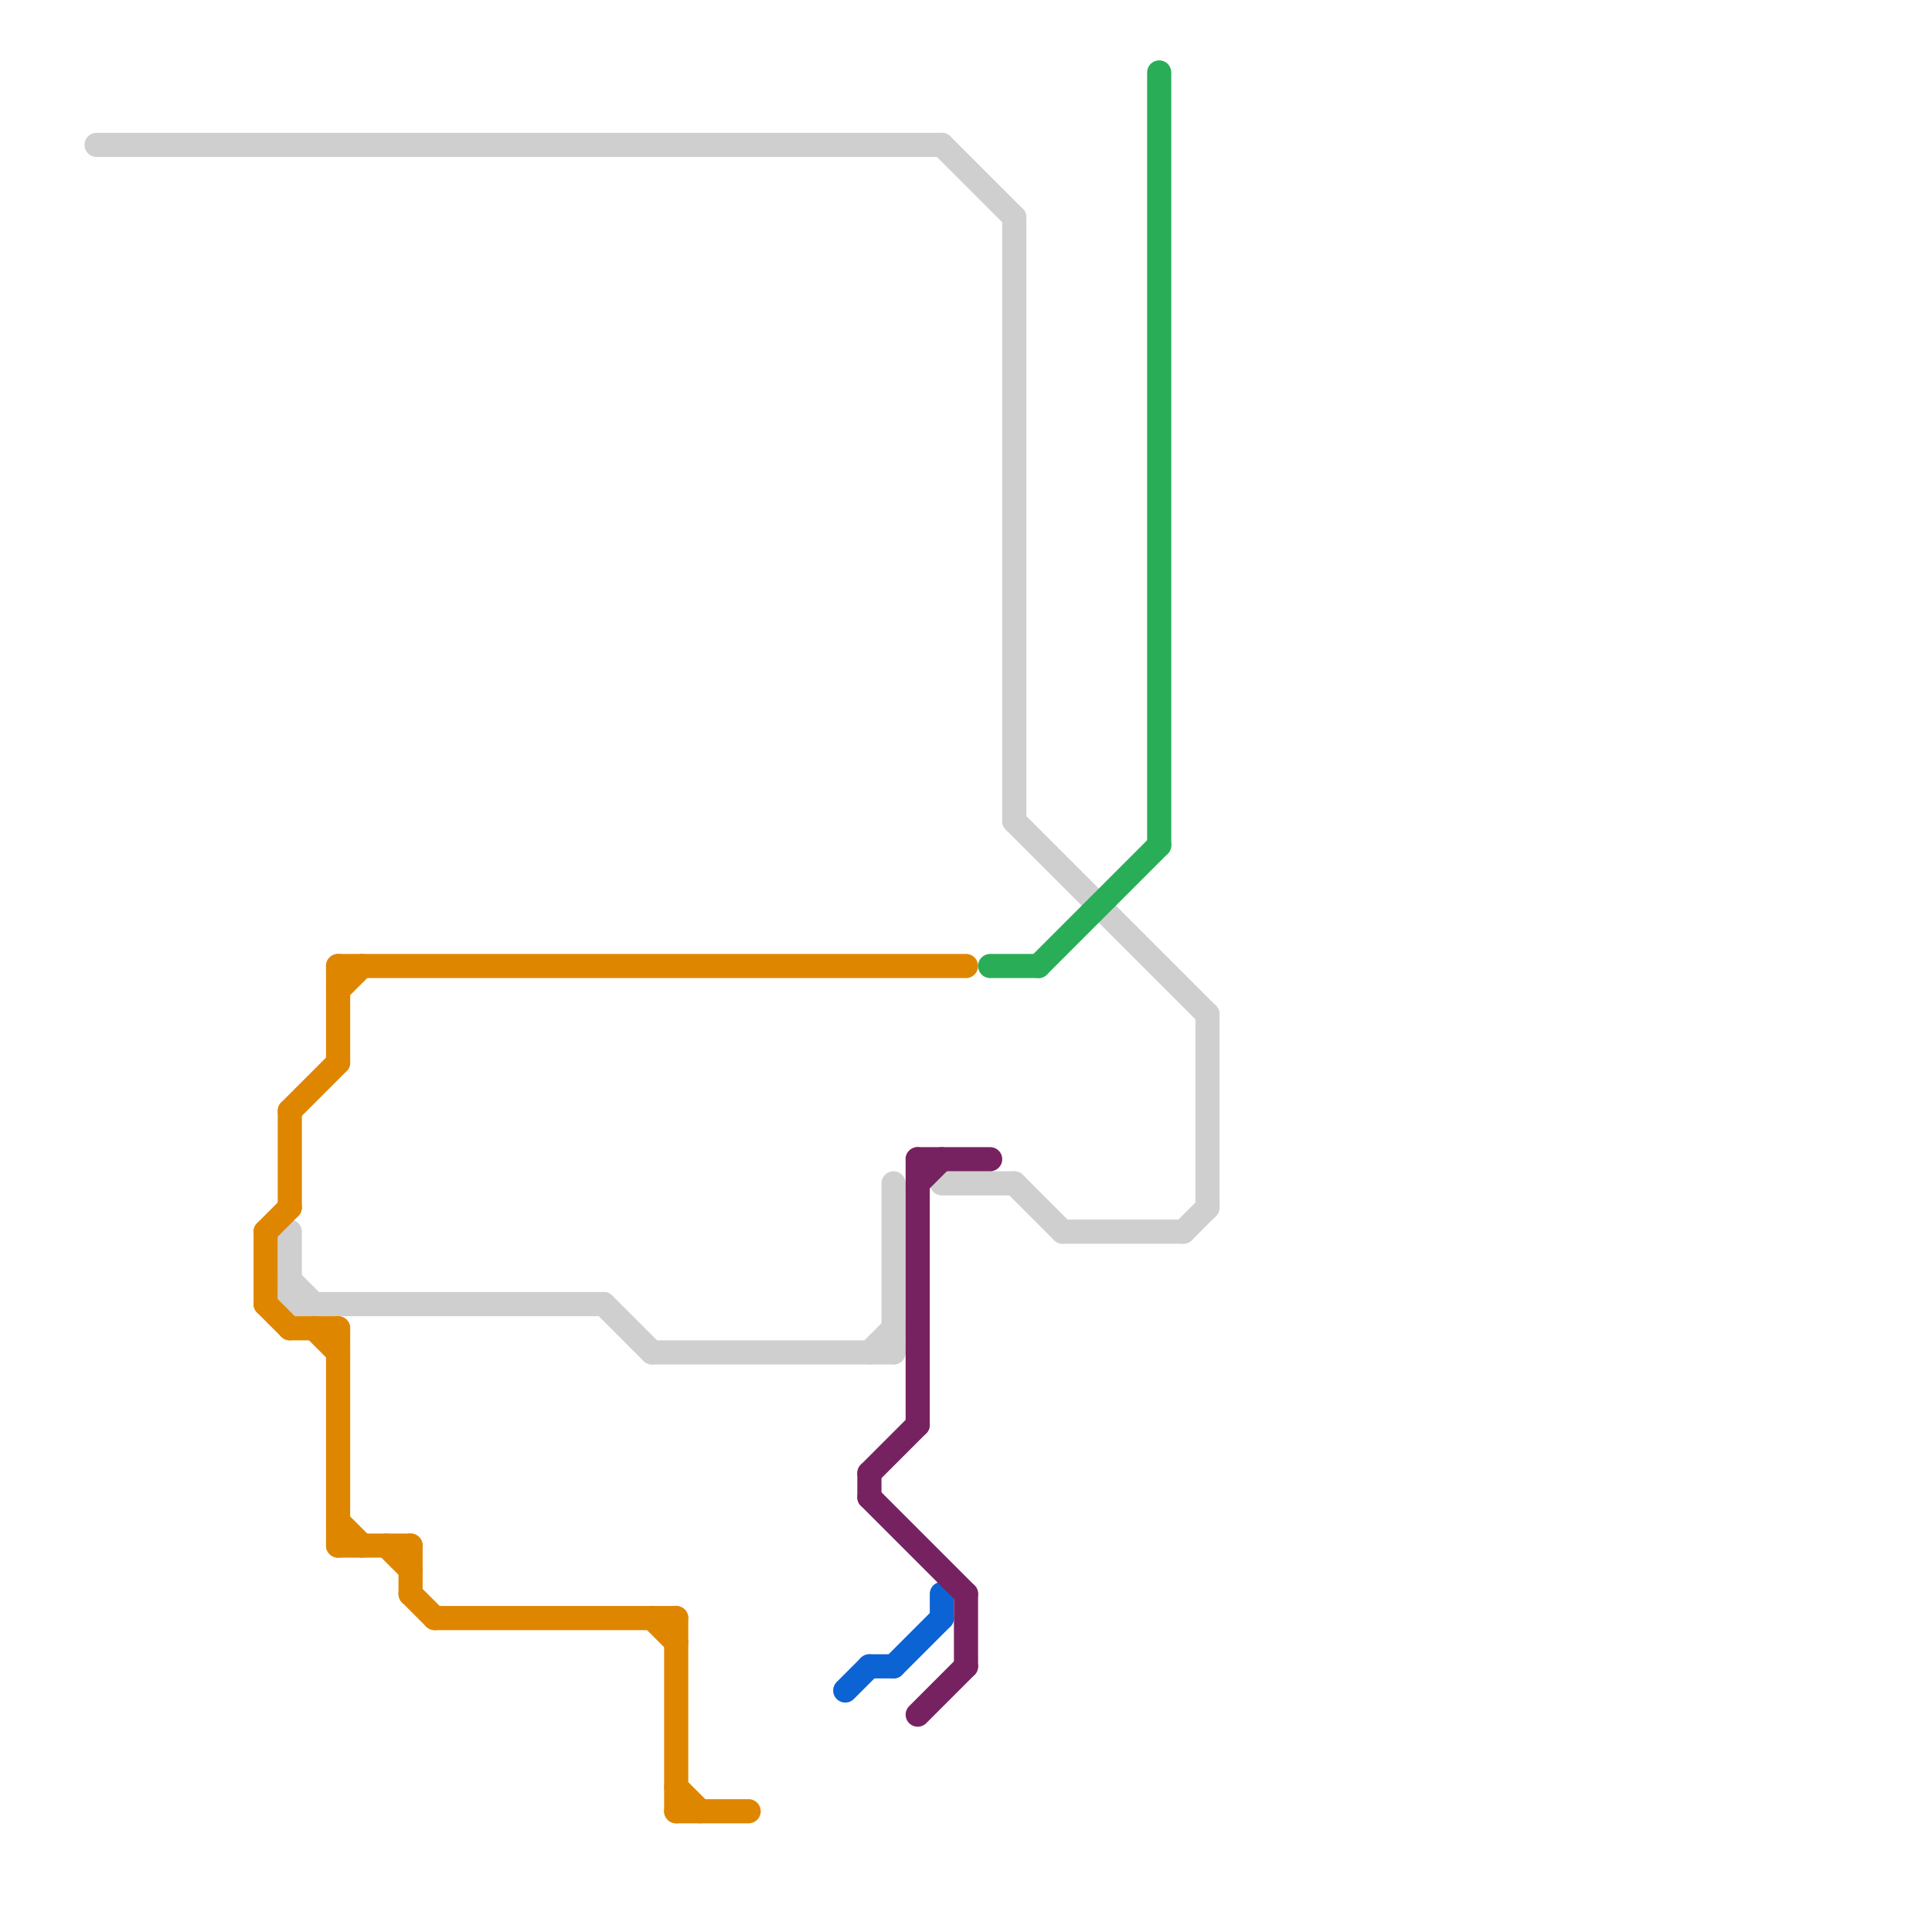 
<svg version="1.1" xmlns="http://www.w3.org/2000/svg" viewBox="0 0 80 80">
<style>text { font: 1px Helvetica; font-weight: 600; white-space: pre; dominant-baseline: central; } line { stroke-width: 1; fill: none; stroke-linecap: round; stroke-linejoin: round; } .c0 { stroke: #cfcfcf } .c1 { stroke: #df8600 } .c2 { stroke: #0c63d4 } .c3 { stroke: #772260 } .c4 { stroke: #29ae57 }</style><defs><g id="wm-xf"><circle r="1.2" fill="#000"/><circle r="0.9" fill="#fff"/><circle r="0.6" fill="#000"/><circle r="0.3" fill="#fff"/></g><g id="wm"><circle r="0.6" fill="#000"/><circle r="0.3" fill="#fff"/></g></defs><line class="c0" x1="4" y1="6" x2="39" y2="6"/><line class="c0" x1="37" y1="49" x2="37" y2="56"/><line class="c0" x1="42" y1="34" x2="50" y2="42"/><line class="c0" x1="42" y1="49" x2="44" y2="51"/><line class="c0" x1="49" y1="51" x2="50" y2="50"/><line class="c0" x1="44" y1="51" x2="49" y2="51"/><line class="c0" x1="12" y1="53" x2="13" y2="54"/><line class="c0" x1="25" y1="54" x2="27" y2="56"/><line class="c0" x1="27" y1="56" x2="37" y2="56"/><line class="c0" x1="12" y1="51" x2="12" y2="54"/><line class="c0" x1="36" y1="56" x2="37" y2="55"/><line class="c0" x1="39" y1="6" x2="42" y2="9"/><line class="c0" x1="50" y1="42" x2="50" y2="50"/><line class="c0" x1="39" y1="49" x2="42" y2="49"/><line class="c0" x1="12" y1="54" x2="25" y2="54"/><line class="c0" x1="42" y1="9" x2="42" y2="34"/><line class="c1" x1="14" y1="64" x2="17" y2="64"/><line class="c1" x1="11" y1="51" x2="11" y2="54"/><line class="c1" x1="14" y1="55" x2="14" y2="64"/><line class="c1" x1="28" y1="67" x2="28" y2="75"/><line class="c1" x1="12" y1="46" x2="14" y2="44"/><line class="c1" x1="14" y1="63" x2="15" y2="64"/><line class="c1" x1="12" y1="46" x2="12" y2="50"/><line class="c1" x1="16" y1="64" x2="17" y2="65"/><line class="c1" x1="14" y1="40" x2="40" y2="40"/><line class="c1" x1="13" y1="55" x2="14" y2="56"/><line class="c1" x1="11" y1="54" x2="12" y2="55"/><line class="c1" x1="28" y1="74" x2="29" y2="75"/><line class="c1" x1="18" y1="67" x2="28" y2="67"/><line class="c1" x1="28" y1="75" x2="31" y2="75"/><line class="c1" x1="17" y1="66" x2="18" y2="67"/><line class="c1" x1="17" y1="64" x2="17" y2="66"/><line class="c1" x1="14" y1="40" x2="14" y2="44"/><line class="c1" x1="14" y1="41" x2="15" y2="40"/><line class="c1" x1="12" y1="55" x2="14" y2="55"/><line class="c1" x1="27" y1="67" x2="28" y2="68"/><line class="c1" x1="11" y1="51" x2="12" y2="50"/><line class="c2" x1="37" y1="69" x2="39" y2="67"/><line class="c2" x1="39" y1="66" x2="39" y2="67"/><line class="c2" x1="35" y1="70" x2="36" y2="69"/><line class="c2" x1="36" y1="69" x2="37" y2="69"/><line class="c3" x1="38" y1="48" x2="41" y2="48"/><line class="c3" x1="38" y1="48" x2="38" y2="59"/><line class="c3" x1="38" y1="71" x2="40" y2="69"/><line class="c3" x1="36" y1="62" x2="40" y2="66"/><line class="c3" x1="38" y1="49" x2="39" y2="48"/><line class="c3" x1="36" y1="61" x2="36" y2="62"/><line class="c3" x1="36" y1="61" x2="38" y2="59"/><line class="c3" x1="40" y1="66" x2="40" y2="69"/><line class="c4" x1="48" y1="3" x2="48" y2="35"/><line class="c4" x1="41" y1="40" x2="43" y2="40"/><line class="c4" x1="43" y1="40" x2="48" y2="35"/>
</svg>

